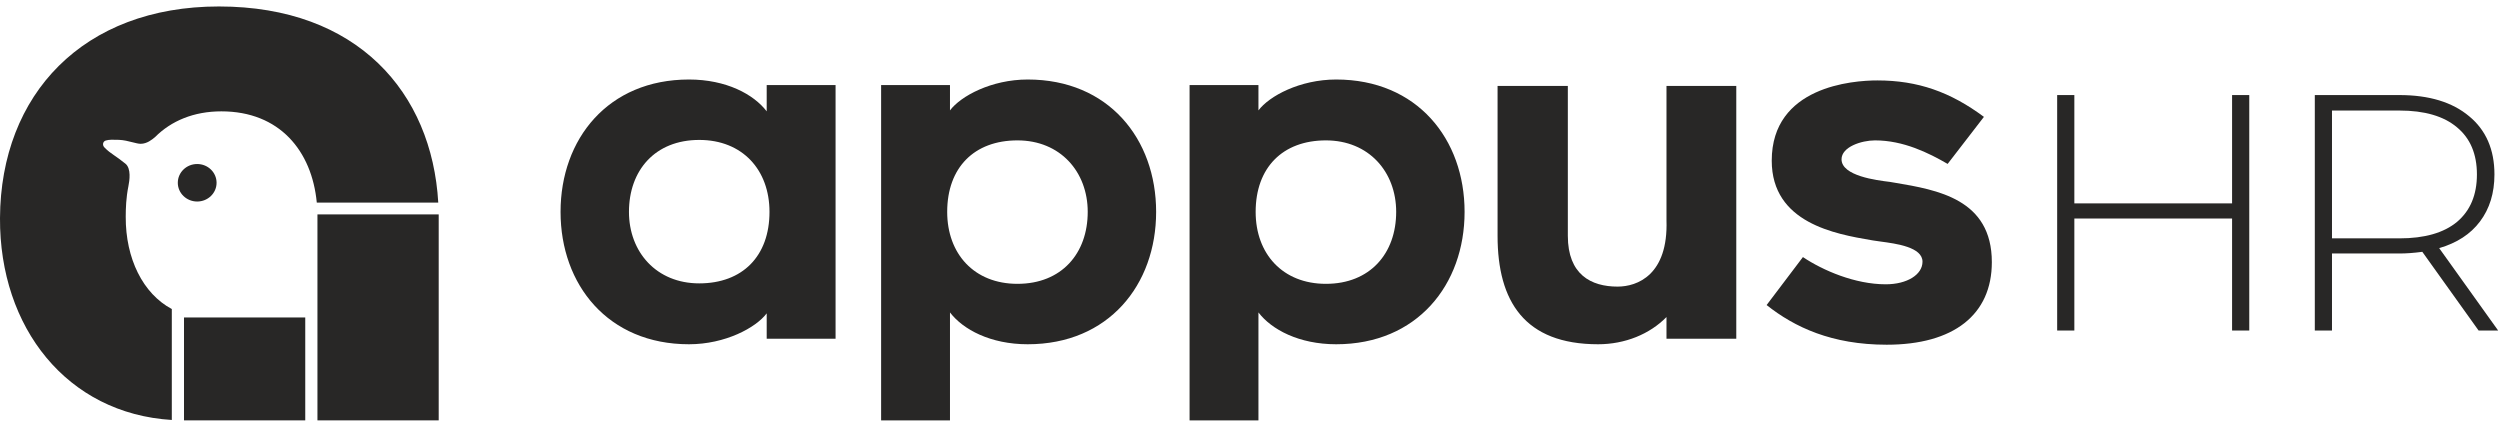 <svg width="246" height="42" viewBox="0 0 246 42" fill="none" xmlns="http://www.w3.org/2000/svg">
<path d="M43.125 19.937C42.502 9.106 35.176 0.636 21.541 0.636C8.197 0.636 0.061 9.277 0 21.462C-0.054 32.241 6.597 40.692 16.906 41.325V30.409C14.067 28.895 12.354 25.454 12.372 21.328C12.376 20.479 12.403 19.476 12.636 18.319C12.744 17.782 12.928 16.578 12.341 16.106C11.851 15.711 11.51 15.475 11.229 15.282C10.871 15.034 10.612 14.855 10.269 14.5C10.056 14.279 10.108 13.927 10.403 13.829C10.713 13.727 11.166 13.743 11.657 13.76L11.703 13.761C12.175 13.778 12.637 13.896 13.036 13.998C13.354 14.079 13.631 14.15 13.839 14.15C14.466 14.15 14.964 13.734 15.246 13.499L15.251 13.495C16.852 11.888 19.073 10.957 21.785 10.957C27.51 10.957 30.689 14.849 31.172 19.937H43.125Z" fill="#282726"/>
<path d="M43.168 21.097V41.364H31.237L31.237 21.097H43.168Z" fill="#282726"/>
<path d="M18.106 31.239V41.364L18.159 41.364H30.037V31.239H18.106Z" fill="#282726"/>
<path d="M19.403 19.83C20.457 19.83 21.311 19.004 21.311 17.985C21.311 16.965 20.457 16.139 19.403 16.139C18.35 16.139 17.496 16.965 17.496 17.985C17.496 19.004 18.35 19.83 19.403 19.83Z" fill="#282726"/>
<path fill-rule="evenodd" clip-rule="evenodd" d="M75.443 33.33H82.22V8.368H75.443V10.955C74.161 9.276 71.46 7.824 67.797 7.824C59.83 7.824 55.159 13.678 55.159 20.849C55.159 28.02 59.83 33.875 67.797 33.875C71.368 33.875 74.39 32.241 75.443 30.834V33.33ZM75.718 20.849C75.718 25.206 73.062 27.884 68.804 27.884C64.591 27.884 61.89 24.798 61.89 20.849C61.89 16.765 64.454 13.769 68.804 13.769C73.062 13.769 75.718 16.719 75.718 20.849Z" fill="#282726"/>
<path fill-rule="evenodd" clip-rule="evenodd" d="M93.478 8.368H86.702V41.364H93.478V30.743C94.761 32.423 97.462 33.875 101.125 33.875C109.092 33.875 113.763 28.02 113.763 20.849C113.763 13.678 109.092 7.824 101.125 7.824C97.554 7.824 94.532 9.457 93.478 10.864V8.368ZM93.204 20.849C93.204 16.492 95.859 13.814 100.118 13.814C104.33 13.814 107.032 16.901 107.032 20.849C107.032 24.934 104.468 27.929 100.118 27.929C95.859 27.929 93.204 24.979 93.204 20.849Z" fill="#282726"/>
<path fill-rule="evenodd" clip-rule="evenodd" d="M117.054 8.368H123.831V10.864C124.884 9.457 127.906 7.824 131.477 7.824C139.444 7.824 144.115 13.678 144.115 20.849C144.115 28.02 139.444 33.875 131.477 33.875C127.814 33.875 125.113 32.423 123.831 30.743V41.364H117.054V8.368ZM130.47 13.814C126.212 13.814 123.556 16.492 123.556 20.849C123.556 24.979 126.212 27.929 130.47 27.929C134.82 27.929 137.384 24.934 137.384 20.849C137.384 16.901 134.682 13.814 130.47 13.814Z" fill="#282726"/>
<path d="M157.251 33.875C159.907 33.875 162.333 32.877 163.982 31.197V33.33H170.85V8.459H163.982V21.666C164.165 27.067 161.097 28.202 159.174 28.202C156.564 28.202 154.275 27.022 154.275 23.209V8.459H147.361V23.209C147.361 29.654 150.016 33.875 157.251 33.875Z" fill="#282726"/>
<path d="M195.997 25.796C195.997 30.97 192.242 33.92 185.649 33.92C180.246 33.92 176.583 32.196 173.835 30.017L177.407 25.297C179.376 26.613 182.535 27.975 185.557 27.975C187.663 27.975 189.174 27.022 189.174 25.751C189.174 24.318 186.608 23.976 185.03 23.765C184.758 23.729 184.516 23.697 184.321 23.663L184.121 23.629C180.639 23.033 174.339 21.955 174.339 15.811C174.339 8.504 182.306 7.914 184.733 7.914C188.716 7.914 191.921 9.049 195.218 11.5L191.647 16.129C189.769 15.04 187.297 13.814 184.504 13.814C183.176 13.814 181.207 14.45 181.207 15.675C181.207 17.314 184.694 17.742 185.884 17.889L185.969 17.899L186.184 17.936L186.443 17.979C190.642 18.686 195.997 19.588 195.997 25.796Z" fill="#282726"/>
<path d="M221.328 9.354V32.524H219.637V21.502H204.116V32.524H202.425V9.354H204.116V20.013H219.637V9.354H221.328Z" fill="#282726"/>
<path fill-rule="evenodd" clip-rule="evenodd" d="M238.356 24.779L243.895 32.524H245.818L240.015 24.415C241.761 23.907 243.099 23.036 244.027 21.8C244.978 20.542 245.453 18.997 245.453 17.166C245.453 14.717 244.624 12.808 242.966 11.44C241.308 10.05 239.02 9.354 236.101 9.354H227.777V32.524H229.468V24.944H236.101C236.787 24.944 237.538 24.889 238.356 24.779ZM241.772 21.833C240.468 22.914 238.577 23.455 236.101 23.455H229.468V10.877H236.101C238.577 10.877 240.468 11.429 241.772 12.532C243.077 13.613 243.729 15.158 243.729 17.166C243.729 19.174 243.077 20.73 241.772 21.833Z" fill="#282726"/>
</svg>
